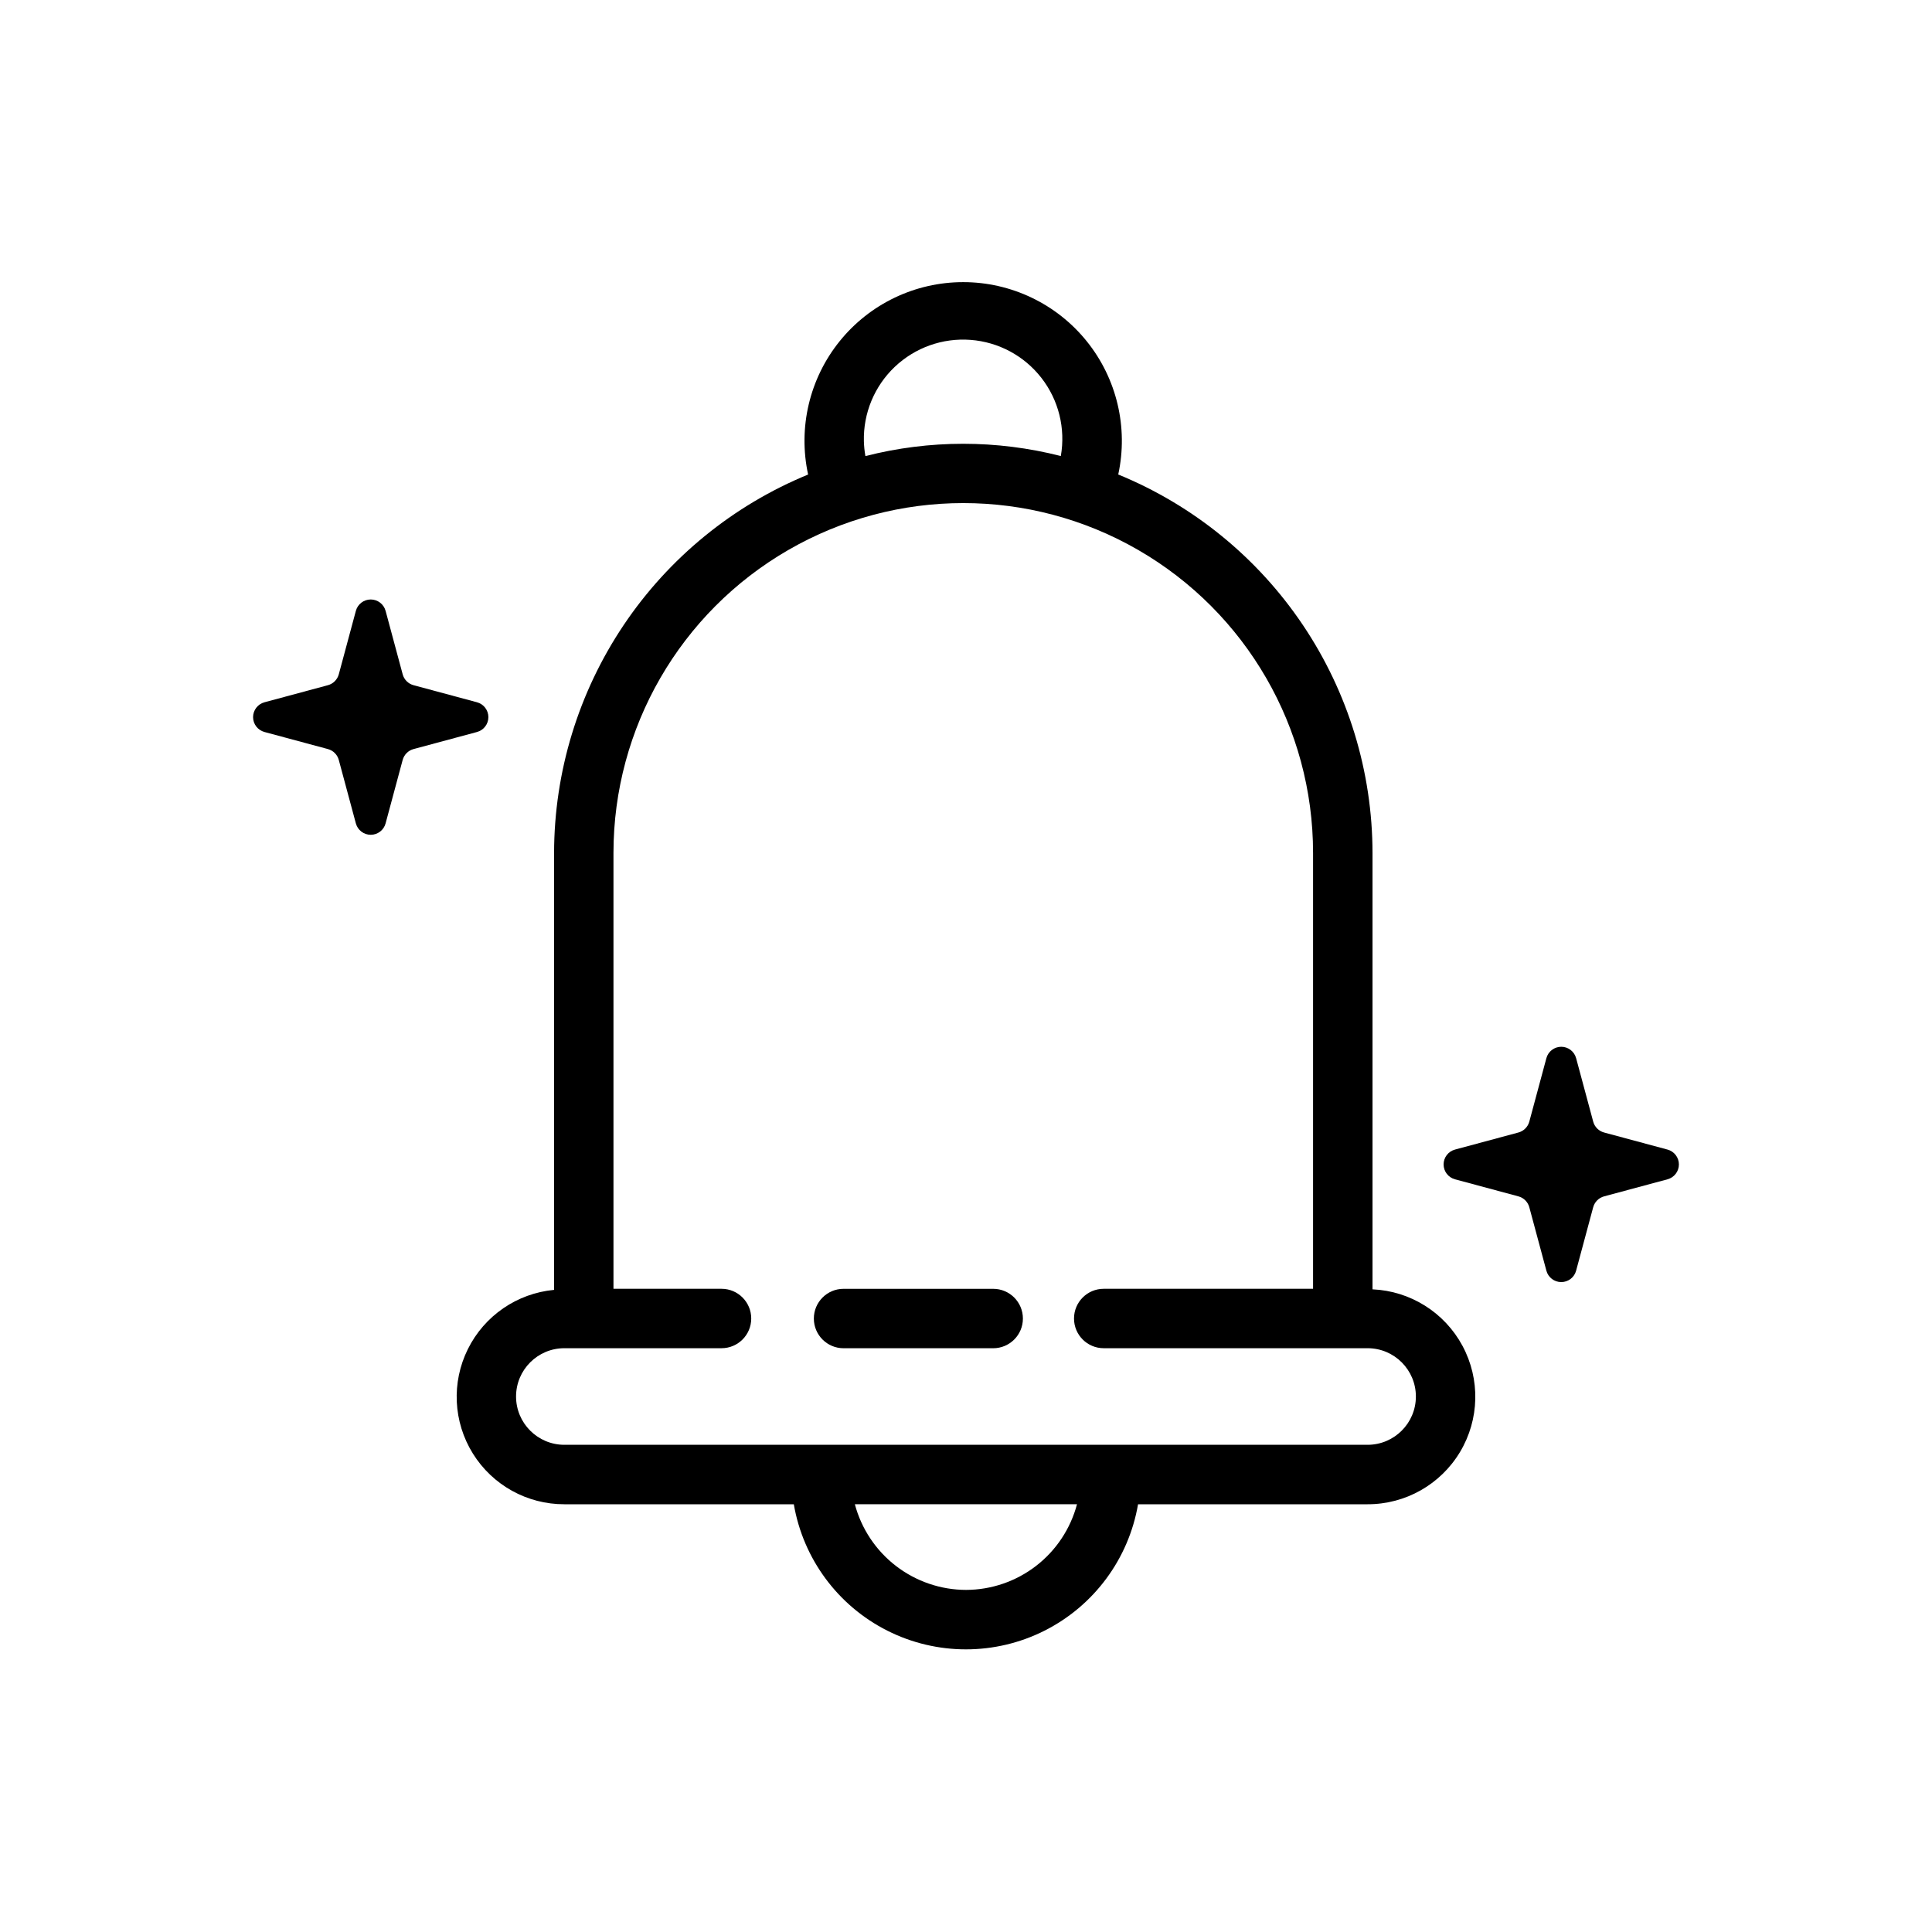 <?xml version="1.0" encoding="UTF-8"?>
<!-- Uploaded to: ICON Repo, www.svgrepo.com, Generator: ICON Repo Mixer Tools -->
<svg fill="#000000" width="800px" height="800px" version="1.1" viewBox="144 144 512 512" xmlns="http://www.w3.org/2000/svg">
 <g>
  <path d="m585.91 448.65-16.82-4.527c-1.402-0.379-2.5-1.477-2.875-2.879l-4.527-16.82h-0.004c-0.477-1.777-2.094-3.016-3.938-3.016s-3.457 1.238-3.938 3.016l-4.527 16.82c-0.379 1.402-1.477 2.5-2.879 2.879l-16.82 4.527h0.004c-1.781 0.48-3.019 2.094-3.019 3.938s1.238 3.457 3.019 3.938l16.82 4.527h-0.004c1.402 0.379 2.5 1.477 2.879 2.879l4.527 16.82c0.48 1.781 2.094 3.016 3.938 3.016s3.461-1.234 3.938-3.016l4.527-16.82h0.004c0.375-1.402 1.473-2.5 2.875-2.879l16.82-4.527c1.781-0.48 3.016-2.094 3.016-3.938s-1.234-3.457-3.016-3.938z"/>
  <path d="m270.41 330.11-16.82-4.527c-1.402-0.379-2.5-1.477-2.875-2.879l-4.527-16.82h-0.004c-0.477-1.777-2.094-3.016-3.938-3.016s-3.457 1.238-3.938 3.016l-4.527 16.82c-0.379 1.402-1.477 2.5-2.879 2.879l-16.816 4.527c-1.781 0.48-3.019 2.094-3.019 3.938s1.238 3.457 3.019 3.938l16.816 4.527c1.402 0.379 2.5 1.477 2.879 2.879l4.527 16.82c0.48 1.777 2.094 3.016 3.938 3.016s3.461-1.238 3.938-3.016l4.527-16.82h0.004c0.375-1.402 1.473-2.5 2.875-2.879l16.82-4.527c1.781-0.48 3.016-2.094 3.016-3.938s-1.234-3.457-3.016-3.938z"/>
  <path d="m407.21 485.55h-39.66c-4.348 0-7.871 3.527-7.871 7.875s3.523 7.871 7.871 7.871h39.66c4.348 0 7.871-3.523 7.871-7.871s-3.523-7.875-7.871-7.875z"/>
  <path d="m507.73 485.68v-115.65c-0.027-21.512-6.449-42.531-18.449-60.387-11.996-17.855-29.031-31.742-48.934-39.898 2.699-12.434-0.375-25.418-8.359-35.32s-20.023-15.66-32.742-15.656c-12.723 0-24.758 5.762-32.738 15.668-7.984 9.906-11.051 22.891-8.348 35.32-19.891 8.168-36.906 22.059-48.891 39.91-11.984 17.852-18.398 38.863-18.43 60.363v115.8c-9.82 0.918-18.465 6.856-22.848 15.695-4.383 8.836-3.879 19.309 1.332 27.688 5.207 8.375 14.383 13.457 24.246 13.43h60.801c2.484 14.465 11.676 26.891 24.781 33.5 13.105 6.606 28.562 6.606 41.668 0 13.102-6.609 22.297-19.035 24.777-33.5h60.832c10.039 0.02 19.344-5.246 24.5-13.859 5.156-8.609 5.398-19.301 0.641-28.137-4.758-8.84-13.812-14.523-23.84-14.961zm-134.79-224.75c-0.18-7.426 2.789-14.582 8.172-19.699 5.387-5.117 12.684-7.719 20.09-7.16 7.406 0.555 14.234 4.219 18.793 10.086 4.559 5.863 6.426 13.383 5.137 20.699-16.992-4.336-34.801-4.332-51.789 0.012-0.234-1.301-0.367-2.617-0.402-3.938zm27.082 304.41c-6.727-0.012-13.262-2.246-18.59-6.352-5.332-4.106-9.156-9.855-10.887-16.355h58.875c-1.719 6.492-5.527 12.238-10.844 16.344s-11.836 6.344-18.555 6.363zm106.4-38.453h-212.86c-7.066 0-12.801-5.731-12.801-12.797 0-7.07 5.734-12.801 12.801-12.801h41.652c4.348 0 7.871-3.523 7.871-7.871s-3.523-7.875-7.871-7.875h-28.637v-115.52c0-33.117 17.668-63.719 46.352-80.281 28.68-16.559 64.016-16.559 92.699 0 28.68 16.562 46.348 47.164 46.348 80.281v115.52h-55.48c-4.348 0-7.871 3.527-7.871 7.875s3.523 7.871 7.871 7.871h69.926c7.07 0 12.801 5.731 12.801 12.801 0 7.066-5.731 12.797-12.801 12.797z"/>
 </g>
</svg>